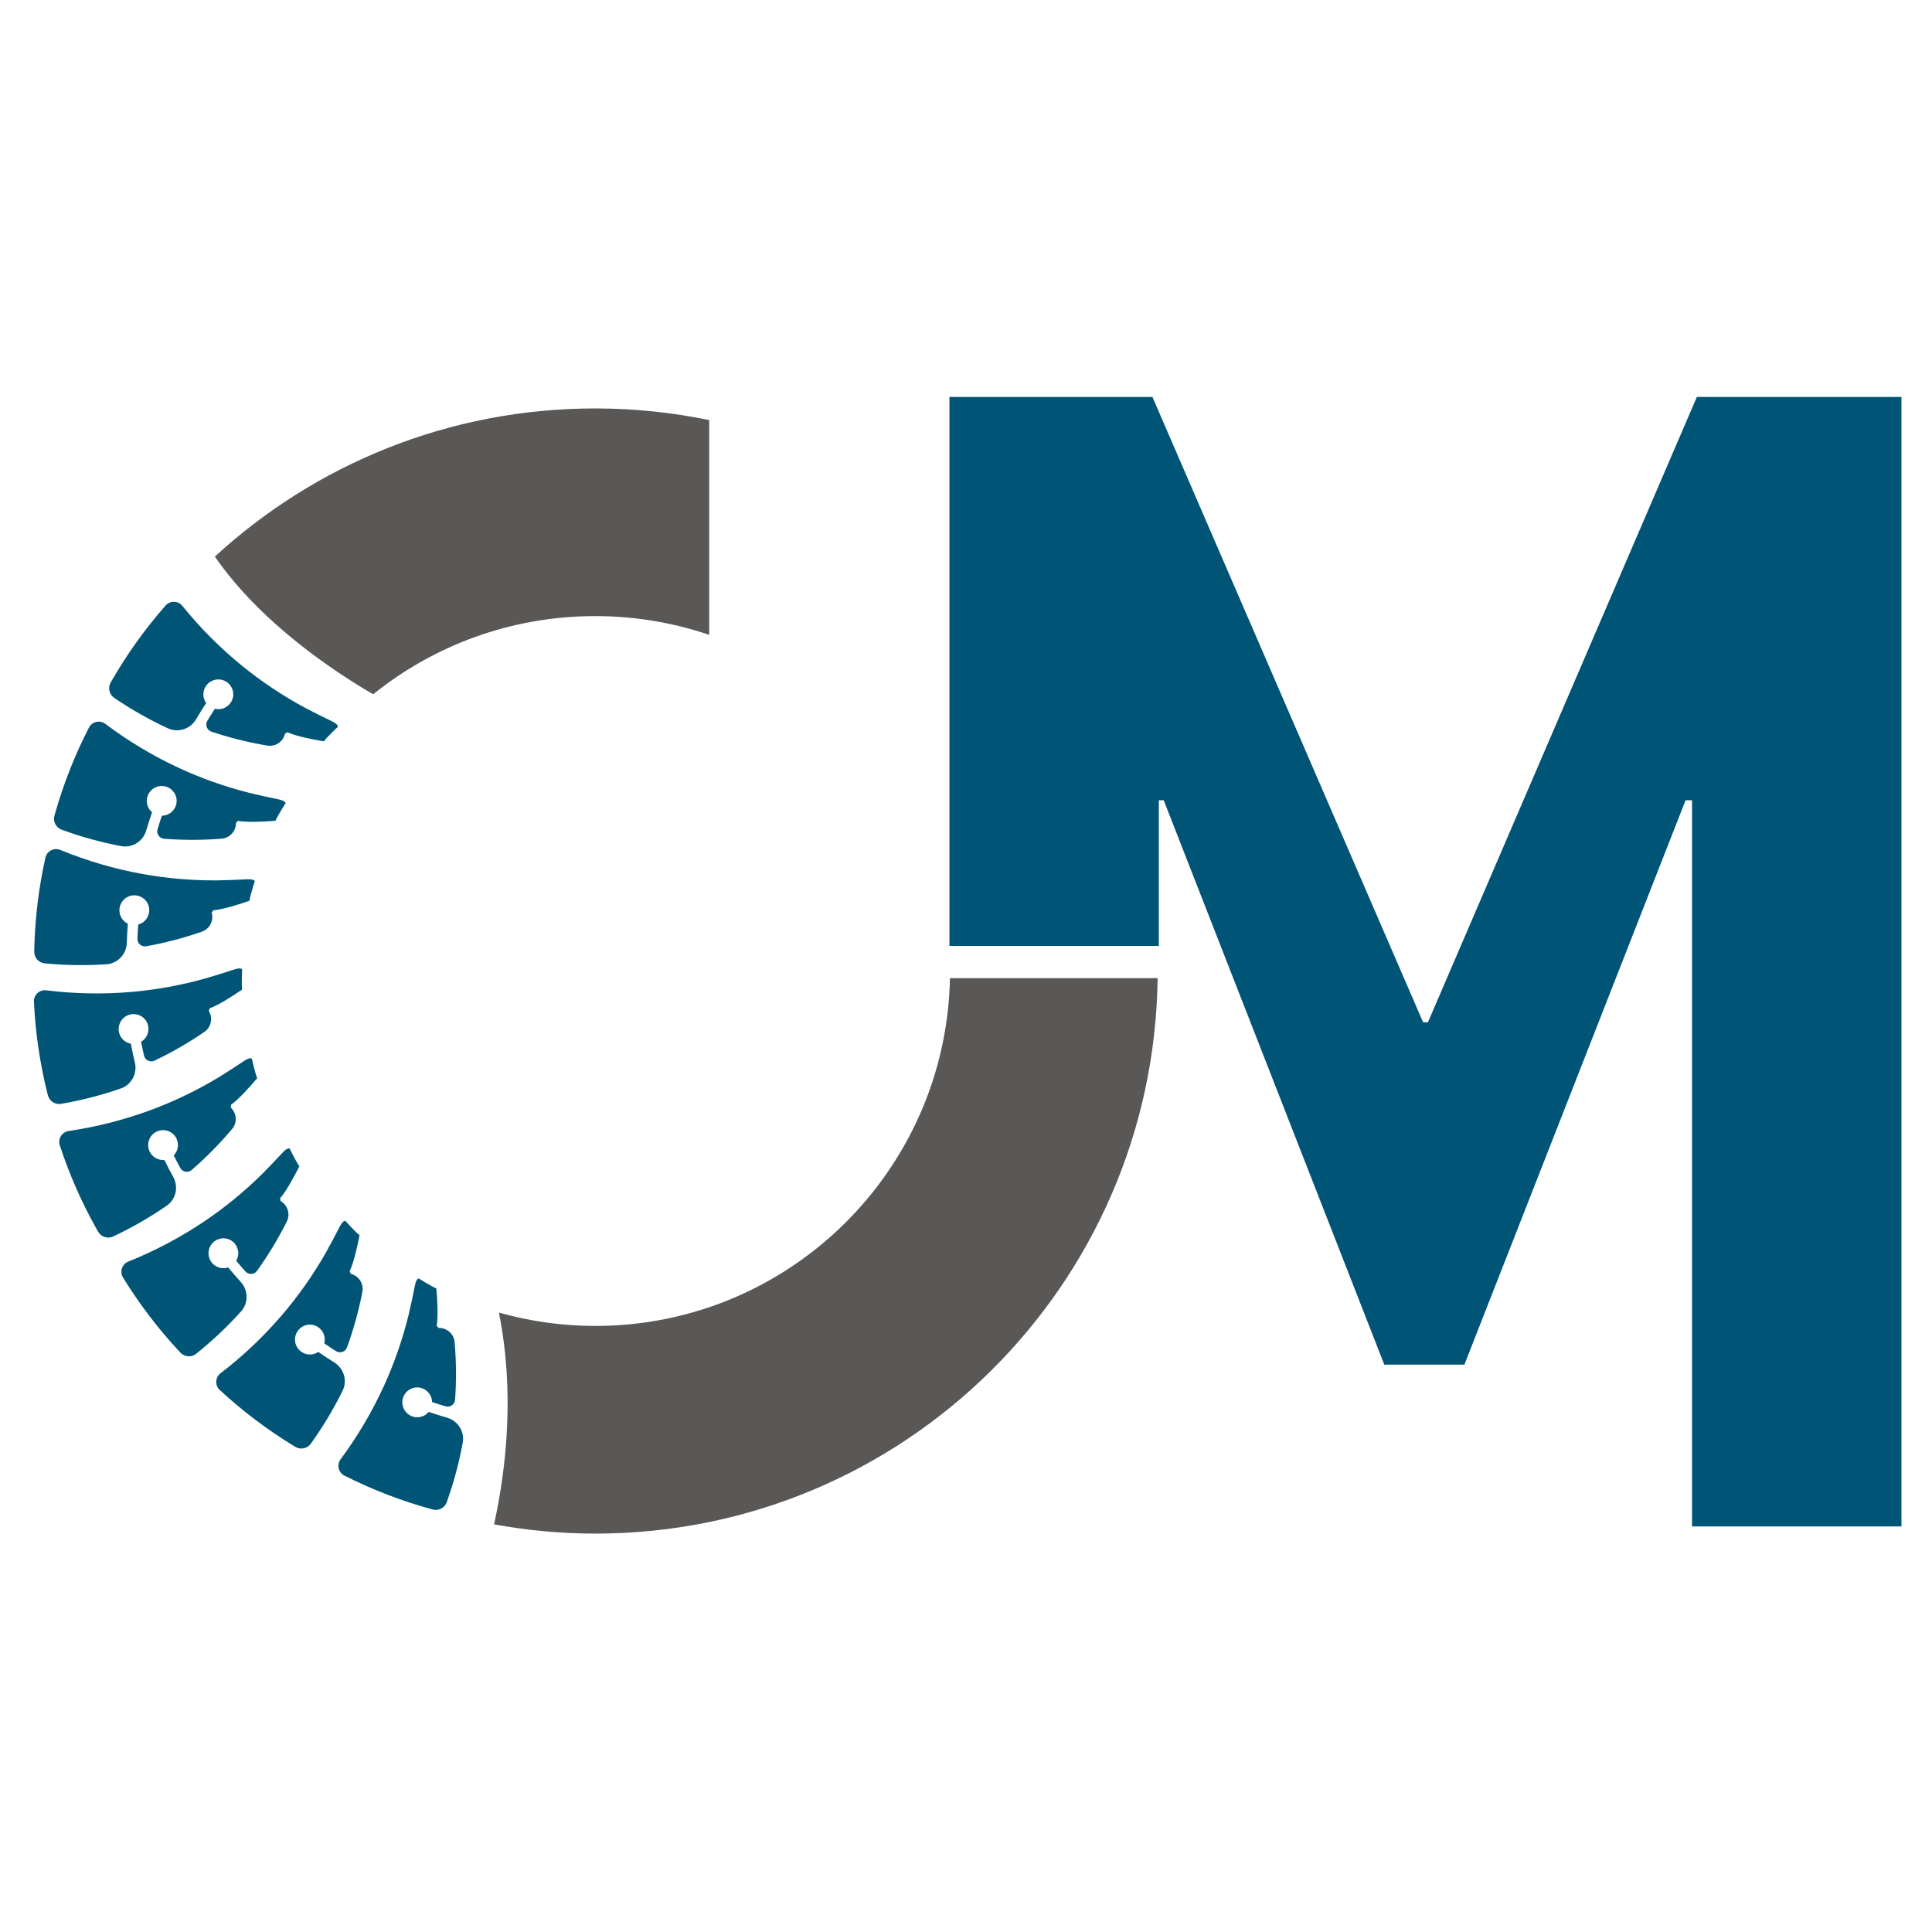 <?xml version="1.0" encoding="utf-8"?>
<!-- Generator: Adobe Illustrator 26.3.1, SVG Export Plug-In . SVG Version: 6.00 Build 0)  -->
<svg version="1.1" id="Ebene_1" xmlns="http://www.w3.org/2000/svg" xmlns:xlink="http://www.w3.org/1999/xlink" x="0px" y="0px"
	 viewBox="0 0 600 600" style="enable-background:new 0 0 600 600;" xml:space="preserve">
<style type="text/css">
	.st0{fill:#005577;}
	.st1{fill:#595857;}
</style>
<g>
	<path class="st0" d="M294.856,123.275h63.041l84.06,194.202l1.5,0.007l83.52-194.209h63.534v350.779h-65.034V248.52h-2.003
		l-68.685,175.266h-24.892l-68.5-175.266h-1.507v45.233h-65.034V123.275z"/>
</g>
<g>
	<path class="st1" d="M295.019,303.776c-1.186,59.847-50.036,108.005-110.167,108.005c-10.37,0-20.393-1.463-29.907-4.14
		c4.888,24.486,2.373,48.038-1.504,65.763c10.195,1.852,20.681,2.871,31.41,2.871c95.749,0,173.467-77.032,174.66-172.498H295.019z"
		/>
	<path class="st1" d="M115.875,215.613c18.886-15.177,42.863-24.277,68.977-24.277c12.386,0,24.289,2.052,35.399,5.822v-66.7
		c-11.434-2.355-23.268-3.615-35.399-3.615c-45.555,0-87.025,17.449-118.127,46.01C80.922,193.415,103.59,208.459,115.875,215.613z"
		/>
</g>
<g>
	<g>
		<g>
			<path class="st0" d="M67.999,334.517c2.766-1.696,5.589-3.556,7.131-4.587c0.732-0.489,2.32-1.627,3.075-1.172
				c0,0,0.985,4.46,1.674,6.069c-2.152,2.556-5.624,6.486-8.146,8.282c-0.022,0.406-0.026,0.468-0.048,0.874
				c1.915,1.831,1.994,4.731,0.413,6.613c-3.873,4.61-8.084,8.869-12.586,12.765c-1.112,0.962-2.85,0.634-3.547-0.663
				c-0.69-1.284-1.36-2.577-2.004-3.882c1.201-1.257,1.714-3.154,0.917-5.062c-0.597-1.43-1.952-2.488-3.481-2.717
				c-3.164-0.474-5.679,2.134-5.355,5.086c0.275,2.512,2.504,4.326,5.001,4.107c0.884,1.789,1.809,3.56,2.771,5.311
				c1.683,3.063,0.826,6.928-2.046,8.908c-5.262,3.626-10.823,6.826-16.642,9.561c-1.683,0.791-3.716,0.141-4.645-1.474
				c-0.127-0.221-0.254-0.443-0.381-0.665c-4.648-8.235-8.526-16.995-11.537-26.19c-0.654-1.998,0.663-4.129,2.737-4.433
				c8.78-1.286,17.358-3.486,25.631-6.556C54.228,341.978,61.272,338.574,67.999,334.517z"/>
		</g>
	</g>
	<g>
		<g>
			<path class="st0" d="M81.353,364.654c2.295-2.293,4.607-4.76,5.867-6.122c0.598-0.646,1.878-2.122,2.717-1.856
				c0,0,1.996,4.108,3.041,5.512c-1.498,2.987-3.959,7.618-5.994,9.951c0.073,0.4,0.084,0.461,0.157,0.861
				c2.288,1.334,3.04,4.136,1.941,6.335c-2.693,5.386-5.796,10.508-9.267,15.345c-0.857,1.194-2.624,1.28-3.604,0.181
				c-0.97-1.088-1.922-2.19-2.853-3.308c0.875-1.502,0.933-3.466-0.287-5.136c-0.914-1.252-2.478-1.965-4.018-1.832
				c-3.188,0.275-5.026,3.397-4.024,6.194c0.853,2.379,3.442,3.624,5.82,2.83c1.276,1.534,2.588,3.041,3.932,4.52
				c2.35,2.587,2.417,6.546,0.084,9.14c-4.273,4.752-8.936,9.159-13.958,13.173c-1.453,1.161-3.581,1.003-4.861-0.352
				c-0.176-0.186-0.351-0.372-0.525-0.558c-6.438-6.927-12.249-14.542-17.319-22.783c-1.101-1.79-0.317-4.17,1.629-4.949
				c8.239-3.296,16.069-7.433,23.4-12.345C69.698,375.117,75.755,370.166,81.353,364.654z"/>
		</g>
	</g>
	<g>
		<g>
			<path class="st0" d="M101.134,389.136c1.591-2.828,3.15-5.827,3.996-7.479c0.401-0.784,1.235-2.55,2.115-2.52
				c0,0,3.032,3.416,4.417,4.486c-0.635,3.281-1.755,8.404-3.084,11.2c0.178,0.365,0.205,0.422,0.383,0.787
				c2.564,0.667,4.045,3.162,3.58,5.575c-1.139,5.913-2.743,11.682-4.779,17.277c-0.503,1.381-2.181,1.941-3.421,1.147
				c-1.228-0.786-2.442-1.589-3.641-2.415c0.437-1.683-0.038-3.589-1.663-4.868c-1.218-0.958-2.916-1.223-4.363-0.679
				c-2.995,1.126-3.922,4.629-2.202,7.05c1.463,2.06,4.293,2.56,6.368,1.153c1.643,1.132,3.313,2.229,5.006,3.29
				c2.962,1.856,4.095,5.65,2.549,8.777c-2.831,5.729-6.13,11.231-9.882,16.454c-1.085,1.51-3.177,1.932-4.775,0.974
				c-0.219-0.131-0.438-0.263-0.656-0.396c-8.069-4.931-15.721-10.694-22.829-17.26c-1.544-1.426-1.431-3.93,0.232-5.205
				c7.043-5.398,13.465-11.496,19.196-18.205C92.737,402.357,97.232,395.954,101.134,389.136z"/>
		</g>
	</g>
	<g>
		<g>
			<path class="st0" d="M126.904,408.321c0.753-3.156,1.429-6.468,1.789-8.288c0.171-0.864,0.487-2.792,1.342-3.004
				c0,0,3.853,2.452,5.479,3.101c0.29,3.329,0.62,8.563,0.11,11.616c0.272,0.302,0.313,0.349,0.585,0.651
				c2.648-0.063,4.757,1.93,4.973,4.378c0.529,5.998,0.57,11.986,0.149,17.926c-0.104,1.466-1.564,2.465-2.975,2.043
				c-1.396-0.418-2.785-0.857-4.164-1.322c-0.042-1.738-1.022-3.441-2.936-4.224c-1.434-0.587-3.14-0.375-4.382,0.545
				c-2.571,1.905-2.5,5.527-0.181,7.384c1.973,1.579,4.831,1.283,6.44-0.64c1.89,0.638,3.798,1.234,5.717,1.789
				c3.357,0.972,5.489,4.308,4.861,7.74c-1.149,6.286-2.811,12.483-4.985,18.534c-0.629,1.75-2.524,2.73-4.324,2.247
				c-0.247-0.066-0.493-0.133-0.74-0.2c-9.113-2.526-18.053-5.966-26.69-10.328c-1.876-0.948-2.455-3.386-1.206-5.068
				c5.29-7.125,9.791-14.751,13.46-22.776C122.46,423.34,125.024,415.949,126.904,408.321z"/>
		</g>
	</g>
	<g>
		<g>
			<path class="st0" d="M63.824,303.858c3.118-0.898,6.334-1.94,8.095-2.523c0.836-0.277,2.67-0.95,3.276-0.311
				c0,0-0.238,4.561-0.002,6.296c-2.755,1.891-7.148,4.754-10.057,5.813c-0.13,0.385-0.15,0.444-0.279,0.83
				c1.358,2.274,0.662,5.091-1.363,6.484c-4.961,3.413-10.153,6.396-15.531,8.953c-1.327,0.631-2.916-0.148-3.242-1.584
				c-0.323-1.421-0.624-2.846-0.898-4.275c1.492-0.892,2.492-2.583,2.232-4.635c-0.195-1.538-1.219-2.918-2.632-3.546
				c-2.924-1.3-6.042,0.544-6.517,3.477c-0.403,2.494,1.261,4.836,3.727,5.291c0.375,1.959,0.795,3.913,1.257,5.857
				c0.807,3.401-1.049,6.898-4.344,8.041c-6.038,2.094-12.25,3.698-18.587,4.784c-1.833,0.314-3.619-0.853-4.085-2.658
				c-0.064-0.247-0.127-0.495-0.19-0.742c-2.287-9.176-3.693-18.652-4.147-28.317c-0.099-2.1,1.739-3.804,3.818-3.544
				c8.806,1.098,17.66,1.262,26.451,0.506C48.563,307.383,56.259,305.977,63.824,303.858z"/>
		</g>
	</g>
	<g>
		<g>
			<path class="st0" d="M67.417,273.41c3.244-0.046,6.621-0.204,8.474-0.303c0.879-0.047,2.826-0.214,3.242,0.562
				c0,0-1.43,4.337-1.659,6.073c-3.156,1.099-8.148,2.705-11.233,2.961c-0.226,0.337-0.261,0.389-0.488,0.727
				c0.712,2.552-0.701,5.086-3.022,5.896c-5.684,1.987-11.479,3.498-17.339,4.549c-1.447,0.259-2.774-0.91-2.711-2.381
				c0.062-1.456,0.147-2.91,0.258-4.361c1.674-0.468,3.084-1.836,3.373-3.884c0.217-1.535-0.408-3.136-1.606-4.113
				c-2.478-2.024-5.973-1.065-7.202,1.639c-1.046,2.3-0.056,4.998,2.203,6.085c-0.153,1.989-0.263,3.984-0.329,5.982
				c-0.117,3.493-2.827,6.379-6.308,6.615c-6.376,0.431-12.791,0.343-19.191-0.277c-1.851-0.179-3.267-1.776-3.241-3.639
				c0.004-0.256,0.008-0.511,0.012-0.766c0.209-9.454,1.347-18.966,3.452-28.41c0.457-2.052,2.678-3.212,4.617-2.414
				c8.207,3.377,16.705,5.865,25.386,7.45C51.766,272.794,59.561,273.462,67.417,273.41z"/>
		</g>
	</g>
	<g>
		<g>
			<path class="st0" d="M77.425,246.233c3.151,0.775,6.458,1.473,8.276,1.845c0.863,0.177,2.788,0.506,2.995,1.362
				c0,0-2.479,3.836-3.138,5.458c-3.331,0.267-8.567,0.562-11.617,0.031c-0.304,0.269-0.351,0.311-0.655,0.58
				c0.045,2.649-1.962,4.744-4.412,4.943c-6.002,0.488-11.99,0.488-17.926,0.026c-1.465-0.114-2.455-1.581-2.022-2.988
				c0.428-1.393,0.876-2.779,1.351-4.155c1.738-0.03,3.448-0.999,4.244-2.907c0.597-1.43,0.396-3.137-0.516-4.385
				c-1.888-2.584-5.51-2.538-7.382-0.232c-1.592,1.962-1.315,4.822,0.596,6.444c-0.65,1.886-1.26,3.789-1.828,5.705
				c-0.995,3.351-4.346,5.459-7.773,4.809c-6.278-1.192-12.464-2.896-18.5-5.111c-1.746-0.641-2.713-2.543-2.218-4.34
				c0.068-0.246,0.136-0.492,0.205-0.738c2.588-9.095,6.089-18.012,10.51-26.619c0.96-1.87,3.402-2.432,5.076-1.171
				c7.089,5.339,14.684,9.891,22.684,13.615C62.436,241.687,69.81,244.301,77.425,246.233z"/>
		</g>
	</g>
	<g>
		<g>
			<path class="st0" d="M94.795,219.845c2.867,1.519,5.905,3.001,7.577,3.805c0.794,0.381,2.581,1.17,2.573,2.051
				c0,0-3.338,3.117-4.373,4.529c-3.296-0.552-8.446-1.541-11.274-2.799c-0.361,0.187-0.416,0.216-0.777,0.403
				c-0.602,2.58-3.058,4.123-5.483,3.72c-5.94-0.988-11.748-2.446-17.393-4.34c-1.394-0.467-1.996-2.131-1.234-3.391
				c0.754-1.247,1.527-2.482,2.322-3.701c1.693,0.394,3.587-0.129,4.824-1.786c0.927-1.242,1.148-2.946,0.568-4.379
				c-1.202-2.965-4.726-3.803-7.104-2.022c-2.022,1.515-2.45,4.357-0.991,6.395c-1.09,1.671-2.144,3.368-3.162,5.088
				c-1.781,3.008-5.544,4.237-8.71,2.771c-5.799-2.685-11.383-5.844-16.699-9.462c-1.537-1.047-2.012-3.127-1.094-4.749
				c0.126-0.222,0.252-0.444,0.379-0.666c4.725-8.191,10.292-15.987,16.676-23.259c1.387-1.58,3.892-1.53,5.209,0.1
				c5.575,6.904,11.834,13.169,18.686,18.729C81.365,211.786,87.88,216.117,94.795,219.845z"/>
		</g>
	</g>
</g>
</svg>
